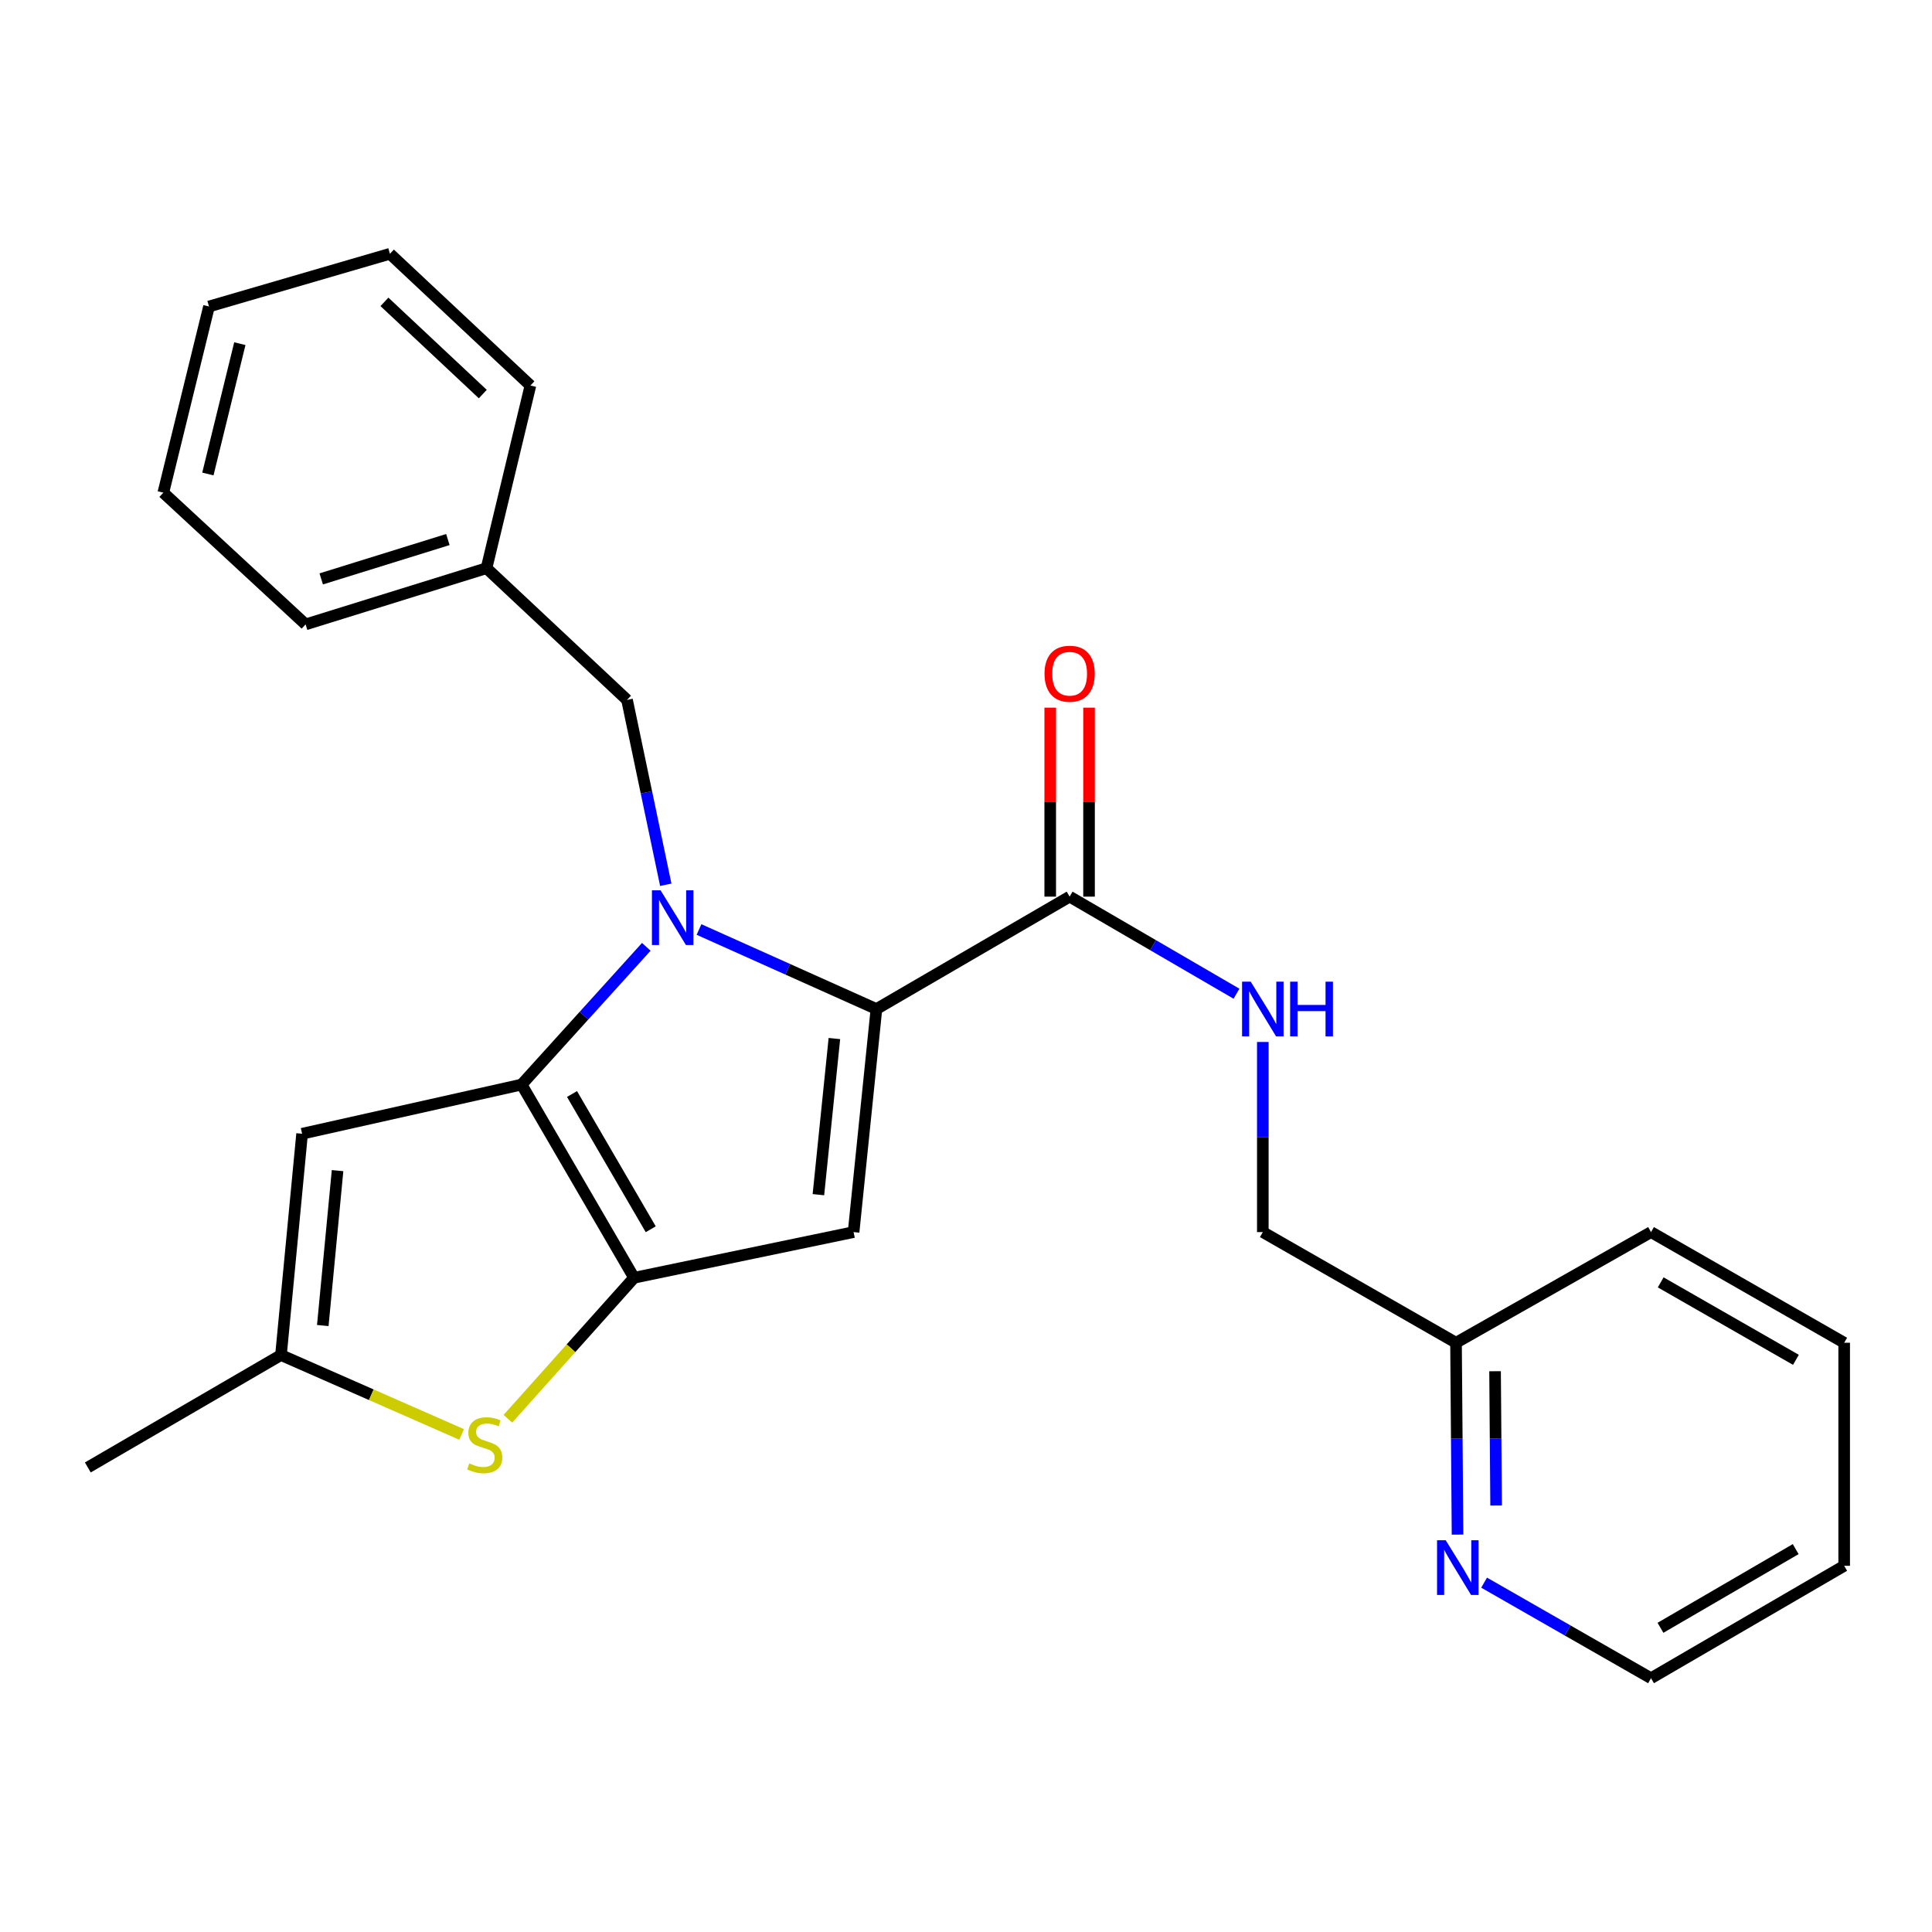 <?xml version='1.0' encoding='iso-8859-1'?>
<svg version='1.1' baseProfile='full'
              xmlns='http://www.w3.org/2000/svg'
                      xmlns:rdkit='http://www.rdkit.org/xml'
                      xmlns:xlink='http://www.w3.org/1999/xlink'
                  xml:space='preserve'
width='1000px' height='1000px' viewBox='0 0 1000 1000'>
<!-- END OF HEADER -->
<rect style='opacity:1.0;fill:#FFFFFF;stroke:none' width='1000' height='1000' x='0' y='0'> </rect>
<path class='bond-0' d='M 954.545,810.456 L 854.565,868.639' style='fill:none;fill-rule:evenodd;stroke:#000000;stroke-width:6px;stroke-linecap:butt;stroke-linejoin:miter;stroke-opacity:1' />
<path class='bond-0' d='M 929.444,801.82 L 859.457,842.548' style='fill:none;fill-rule:evenodd;stroke:#000000;stroke-width:6px;stroke-linecap:butt;stroke-linejoin:miter;stroke-opacity:1' />
<path class='bond-1' d='M 954.545,810.456 L 954.545,695.006' style='fill:none;fill-rule:evenodd;stroke:#000000;stroke-width:6px;stroke-linecap:butt;stroke-linejoin:miter;stroke-opacity:1' />
<path class='bond-2' d='M 553.64,464.095 L 596.82,489.22' style='fill:none;fill-rule:evenodd;stroke:#000000;stroke-width:6px;stroke-linecap:butt;stroke-linejoin:miter;stroke-opacity:1' />
<path class='bond-2' d='M 596.82,489.22 L 640,514.345' style='fill:none;fill-rule:evenodd;stroke:#0000FF;stroke-width:6px;stroke-linecap:butt;stroke-linejoin:miter;stroke-opacity:1' />
<path class='bond-3' d='M 563.685,464.095 L 563.685,415.188' style='fill:none;fill-rule:evenodd;stroke:#000000;stroke-width:6px;stroke-linecap:butt;stroke-linejoin:miter;stroke-opacity:1' />
<path class='bond-3' d='M 563.685,415.188 L 563.685,366.28' style='fill:none;fill-rule:evenodd;stroke:#FF0000;stroke-width:6px;stroke-linecap:butt;stroke-linejoin:miter;stroke-opacity:1' />
<path class='bond-3' d='M 543.595,464.095 L 543.595,415.188' style='fill:none;fill-rule:evenodd;stroke:#000000;stroke-width:6px;stroke-linecap:butt;stroke-linejoin:miter;stroke-opacity:1' />
<path class='bond-3' d='M 543.595,415.188 L 543.595,366.28' style='fill:none;fill-rule:evenodd;stroke:#FF0000;stroke-width:6px;stroke-linecap:butt;stroke-linejoin:miter;stroke-opacity:1' />
<path class='bond-4' d='M 553.64,464.095 L 453.637,522.277' style='fill:none;fill-rule:evenodd;stroke:#000000;stroke-width:6px;stroke-linecap:butt;stroke-linejoin:miter;stroke-opacity:1' />
<path class='bond-5' d='M 653.632,539.324 L 653.632,588.526' style='fill:none;fill-rule:evenodd;stroke:#0000FF;stroke-width:6px;stroke-linecap:butt;stroke-linejoin:miter;stroke-opacity:1' />
<path class='bond-5' d='M 653.632,588.526 L 653.632,637.728' style='fill:none;fill-rule:evenodd;stroke:#000000;stroke-width:6px;stroke-linecap:butt;stroke-linejoin:miter;stroke-opacity:1' />
<path class='bond-6' d='M 854.565,868.639 L 811.368,843.91' style='fill:none;fill-rule:evenodd;stroke:#000000;stroke-width:6px;stroke-linecap:butt;stroke-linejoin:miter;stroke-opacity:1' />
<path class='bond-6' d='M 811.368,843.91 L 768.171,819.18' style='fill:none;fill-rule:evenodd;stroke:#0000FF;stroke-width:6px;stroke-linecap:butt;stroke-linejoin:miter;stroke-opacity:1' />
<path class='bond-7' d='M 334.523,490.078 L 302.253,525.721' style='fill:none;fill-rule:evenodd;stroke:#0000FF;stroke-width:6px;stroke-linecap:butt;stroke-linejoin:miter;stroke-opacity:1' />
<path class='bond-7' d='M 302.253,525.721 L 269.982,561.364' style='fill:none;fill-rule:evenodd;stroke:#000000;stroke-width:6px;stroke-linecap:butt;stroke-linejoin:miter;stroke-opacity:1' />
<path class='bond-8' d='M 361.805,481.109 L 407.721,501.693' style='fill:none;fill-rule:evenodd;stroke:#0000FF;stroke-width:6px;stroke-linecap:butt;stroke-linejoin:miter;stroke-opacity:1' />
<path class='bond-8' d='M 407.721,501.693 L 453.637,522.277' style='fill:none;fill-rule:evenodd;stroke:#000000;stroke-width:6px;stroke-linecap:butt;stroke-linejoin:miter;stroke-opacity:1' />
<path class='bond-9' d='M 344.605,457.96 L 334.576,410.116' style='fill:none;fill-rule:evenodd;stroke:#0000FF;stroke-width:6px;stroke-linecap:butt;stroke-linejoin:miter;stroke-opacity:1' />
<path class='bond-9' d='M 334.576,410.116 L 324.548,362.272' style='fill:none;fill-rule:evenodd;stroke:#000000;stroke-width:6px;stroke-linecap:butt;stroke-linejoin:miter;stroke-opacity:1' />
<path class='bond-10' d='M 441.817,637.728 L 328.187,661.367' style='fill:none;fill-rule:evenodd;stroke:#000000;stroke-width:6px;stroke-linecap:butt;stroke-linejoin:miter;stroke-opacity:1' />
<path class='bond-11' d='M 441.817,637.728 L 453.637,522.277' style='fill:none;fill-rule:evenodd;stroke:#000000;stroke-width:6px;stroke-linecap:butt;stroke-linejoin:miter;stroke-opacity:1' />
<path class='bond-11' d='M 423.605,618.364 L 431.879,537.549' style='fill:none;fill-rule:evenodd;stroke:#000000;stroke-width:6px;stroke-linecap:butt;stroke-linejoin:miter;stroke-opacity:1' />
<path class='bond-12' d='M 328.187,661.367 L 269.982,561.364' style='fill:none;fill-rule:evenodd;stroke:#000000;stroke-width:6px;stroke-linecap:butt;stroke-linejoin:miter;stroke-opacity:1' />
<path class='bond-12' d='M 336.819,636.26 L 296.075,566.258' style='fill:none;fill-rule:evenodd;stroke:#000000;stroke-width:6px;stroke-linecap:butt;stroke-linejoin:miter;stroke-opacity:1' />
<path class='bond-13' d='M 328.187,661.367 L 295.536,697.856' style='fill:none;fill-rule:evenodd;stroke:#000000;stroke-width:6px;stroke-linecap:butt;stroke-linejoin:miter;stroke-opacity:1' />
<path class='bond-13' d='M 295.536,697.856 L 262.885,734.346' style='fill:none;fill-rule:evenodd;stroke:#CCCC00;stroke-width:6px;stroke-linecap:butt;stroke-linejoin:miter;stroke-opacity:1' />
<path class='bond-14' d='M 269.982,561.364 L 156.362,586.822' style='fill:none;fill-rule:evenodd;stroke:#000000;stroke-width:6px;stroke-linecap:butt;stroke-linejoin:miter;stroke-opacity:1' />
<path class='bond-15' d='M 156.362,586.822 L 145.435,701.368' style='fill:none;fill-rule:evenodd;stroke:#000000;stroke-width:6px;stroke-linecap:butt;stroke-linejoin:miter;stroke-opacity:1' />
<path class='bond-15' d='M 174.722,605.912 L 167.073,686.094' style='fill:none;fill-rule:evenodd;stroke:#000000;stroke-width:6px;stroke-linecap:butt;stroke-linejoin:miter;stroke-opacity:1' />
<path class='bond-16' d='M 145.435,701.368 L 45.455,759.551' style='fill:none;fill-rule:evenodd;stroke:#000000;stroke-width:6px;stroke-linecap:butt;stroke-linejoin:miter;stroke-opacity:1' />
<path class='bond-17' d='M 145.435,701.368 L 192.191,721.921' style='fill:none;fill-rule:evenodd;stroke:#000000;stroke-width:6px;stroke-linecap:butt;stroke-linejoin:miter;stroke-opacity:1' />
<path class='bond-17' d='M 192.191,721.921 L 238.947,742.473' style='fill:none;fill-rule:evenodd;stroke:#CCCC00;stroke-width:6px;stroke-linecap:butt;stroke-linejoin:miter;stroke-opacity:1' />
<path class='bond-18' d='M 251.823,294.09 L 158.181,323.186' style='fill:none;fill-rule:evenodd;stroke:#000000;stroke-width:6px;stroke-linecap:butt;stroke-linejoin:miter;stroke-opacity:1' />
<path class='bond-18' d='M 231.815,279.269 L 166.266,299.637' style='fill:none;fill-rule:evenodd;stroke:#000000;stroke-width:6px;stroke-linecap:butt;stroke-linejoin:miter;stroke-opacity:1' />
<path class='bond-19' d='M 251.823,294.09 L 274.547,199.544' style='fill:none;fill-rule:evenodd;stroke:#000000;stroke-width:6px;stroke-linecap:butt;stroke-linejoin:miter;stroke-opacity:1' />
<path class='bond-20' d='M 251.823,294.09 L 324.548,362.272' style='fill:none;fill-rule:evenodd;stroke:#000000;stroke-width:6px;stroke-linecap:butt;stroke-linejoin:miter;stroke-opacity:1' />
<path class='bond-21' d='M 158.181,323.186 L 84.541,255.004' style='fill:none;fill-rule:evenodd;stroke:#000000;stroke-width:6px;stroke-linecap:butt;stroke-linejoin:miter;stroke-opacity:1' />
<path class='bond-22' d='M 274.547,199.544 L 201.821,131.361' style='fill:none;fill-rule:evenodd;stroke:#000000;stroke-width:6px;stroke-linecap:butt;stroke-linejoin:miter;stroke-opacity:1' />
<path class='bond-22' d='M 249.897,203.973 L 198.989,156.245' style='fill:none;fill-rule:evenodd;stroke:#000000;stroke-width:6px;stroke-linecap:butt;stroke-linejoin:miter;stroke-opacity:1' />
<path class='bond-23' d='M 84.541,255.004 L 108.18,158.639' style='fill:none;fill-rule:evenodd;stroke:#000000;stroke-width:6px;stroke-linecap:butt;stroke-linejoin:miter;stroke-opacity:1' />
<path class='bond-23' d='M 107.598,245.335 L 124.145,177.88' style='fill:none;fill-rule:evenodd;stroke:#000000;stroke-width:6px;stroke-linecap:butt;stroke-linejoin:miter;stroke-opacity:1' />
<path class='bond-24' d='M 201.821,131.361 L 108.18,158.639' style='fill:none;fill-rule:evenodd;stroke:#000000;stroke-width:6px;stroke-linecap:butt;stroke-linejoin:miter;stroke-opacity:1' />
<path class='bond-25' d='M 754.416,794.313 L 754.026,744.66' style='fill:none;fill-rule:evenodd;stroke:#0000FF;stroke-width:6px;stroke-linecap:butt;stroke-linejoin:miter;stroke-opacity:1' />
<path class='bond-25' d='M 754.026,744.66 L 753.635,695.006' style='fill:none;fill-rule:evenodd;stroke:#000000;stroke-width:6px;stroke-linecap:butt;stroke-linejoin:miter;stroke-opacity:1' />
<path class='bond-25' d='M 774.388,779.259 L 774.115,744.502' style='fill:none;fill-rule:evenodd;stroke:#0000FF;stroke-width:6px;stroke-linecap:butt;stroke-linejoin:miter;stroke-opacity:1' />
<path class='bond-25' d='M 774.115,744.502 L 773.842,709.744' style='fill:none;fill-rule:evenodd;stroke:#000000;stroke-width:6px;stroke-linecap:butt;stroke-linejoin:miter;stroke-opacity:1' />
<path class='bond-26' d='M 753.635,695.006 L 854.565,637.728' style='fill:none;fill-rule:evenodd;stroke:#000000;stroke-width:6px;stroke-linecap:butt;stroke-linejoin:miter;stroke-opacity:1' />
<path class='bond-27' d='M 753.635,695.006 L 653.632,637.728' style='fill:none;fill-rule:evenodd;stroke:#000000;stroke-width:6px;stroke-linecap:butt;stroke-linejoin:miter;stroke-opacity:1' />
<path class='bond-28' d='M 854.565,637.728 L 954.545,695.006' style='fill:none;fill-rule:evenodd;stroke:#000000;stroke-width:6px;stroke-linecap:butt;stroke-linejoin:miter;stroke-opacity:1' />
<path class='bond-28' d='M 859.575,663.751 L 929.562,703.846' style='fill:none;fill-rule:evenodd;stroke:#000000;stroke-width:6px;stroke-linecap:butt;stroke-linejoin:miter;stroke-opacity:1' />
<path  class='atom-2' d='M 647.372 508.117
L 656.652 523.117
Q 657.572 524.597, 659.052 527.277
Q 660.532 529.957, 660.612 530.117
L 660.612 508.117
L 664.372 508.117
L 664.372 536.437
L 660.492 536.437
L 650.532 520.037
Q 649.372 518.117, 648.132 515.917
Q 646.932 513.717, 646.572 513.037
L 646.572 536.437
L 642.892 536.437
L 642.892 508.117
L 647.372 508.117
' fill='#0000FF'/>
<path  class='atom-2' d='M 667.772 508.117
L 671.612 508.117
L 671.612 520.157
L 686.092 520.157
L 686.092 508.117
L 689.932 508.117
L 689.932 536.437
L 686.092 536.437
L 686.092 523.357
L 671.612 523.357
L 671.612 536.437
L 667.772 536.437
L 667.772 508.117
' fill='#0000FF'/>
<path  class='atom-3' d='M 540.64 348.714
Q 540.64 341.914, 544 338.114
Q 547.36 334.314, 553.64 334.314
Q 559.92 334.314, 563.28 338.114
Q 566.64 341.914, 566.64 348.714
Q 566.64 355.594, 563.24 359.514
Q 559.84 363.394, 553.64 363.394
Q 547.4 363.394, 544 359.514
Q 540.64 355.634, 540.64 348.714
M 553.64 360.194
Q 557.96 360.194, 560.28 357.314
Q 562.64 354.394, 562.64 348.714
Q 562.64 343.154, 560.28 340.354
Q 557.96 337.514, 553.64 337.514
Q 549.32 337.514, 546.96 340.314
Q 544.64 343.114, 544.64 348.714
Q 544.64 354.434, 546.96 357.314
Q 549.32 360.194, 553.64 360.194
' fill='#FF0000'/>
<path  class='atom-5' d='M 341.916 460.839
L 351.196 475.839
Q 352.116 477.319, 353.596 479.999
Q 355.076 482.679, 355.156 482.839
L 355.156 460.839
L 358.916 460.839
L 358.916 489.159
L 355.036 489.159
L 345.076 472.759
Q 343.916 470.839, 342.676 468.639
Q 341.476 466.439, 341.116 465.759
L 341.116 489.159
L 337.436 489.159
L 337.436 460.839
L 341.916 460.839
' fill='#0000FF'/>
<path  class='atom-12' d='M 242.907 757.451
Q 243.227 757.571, 244.547 758.131
Q 245.867 758.691, 247.307 759.051
Q 248.787 759.371, 250.227 759.371
Q 252.907 759.371, 254.467 758.091
Q 256.027 756.771, 256.027 754.491
Q 256.027 752.931, 255.227 751.971
Q 254.467 751.011, 253.267 750.491
Q 252.067 749.971, 250.067 749.371
Q 247.547 748.611, 246.027 747.891
Q 244.547 747.171, 243.467 745.651
Q 242.427 744.131, 242.427 741.571
Q 242.427 738.011, 244.827 735.811
Q 247.267 733.611, 252.067 733.611
Q 255.347 733.611, 259.067 735.171
L 258.147 738.251
Q 254.747 736.851, 252.187 736.851
Q 249.427 736.851, 247.907 738.011
Q 246.387 739.131, 246.427 741.091
Q 246.427 742.611, 247.187 743.531
Q 247.987 744.451, 249.107 744.971
Q 250.267 745.491, 252.187 746.091
Q 254.747 746.891, 256.267 747.691
Q 257.787 748.491, 258.867 750.131
Q 259.987 751.731, 259.987 754.491
Q 259.987 758.411, 257.347 760.531
Q 254.747 762.611, 250.387 762.611
Q 247.867 762.611, 245.947 762.051
Q 244.067 761.531, 241.827 760.611
L 242.907 757.451
' fill='#CCCC00'/>
<path  class='atom-21' d='M 748.29 797.222
L 757.57 812.222
Q 758.49 813.702, 759.97 816.382
Q 761.45 819.062, 761.53 819.222
L 761.53 797.222
L 765.29 797.222
L 765.29 825.542
L 761.41 825.542
L 751.45 809.142
Q 750.29 807.222, 749.05 805.022
Q 747.85 802.822, 747.49 802.142
L 747.49 825.542
L 743.81 825.542
L 743.81 797.222
L 748.29 797.222
' fill='#0000FF'/>
</svg>
